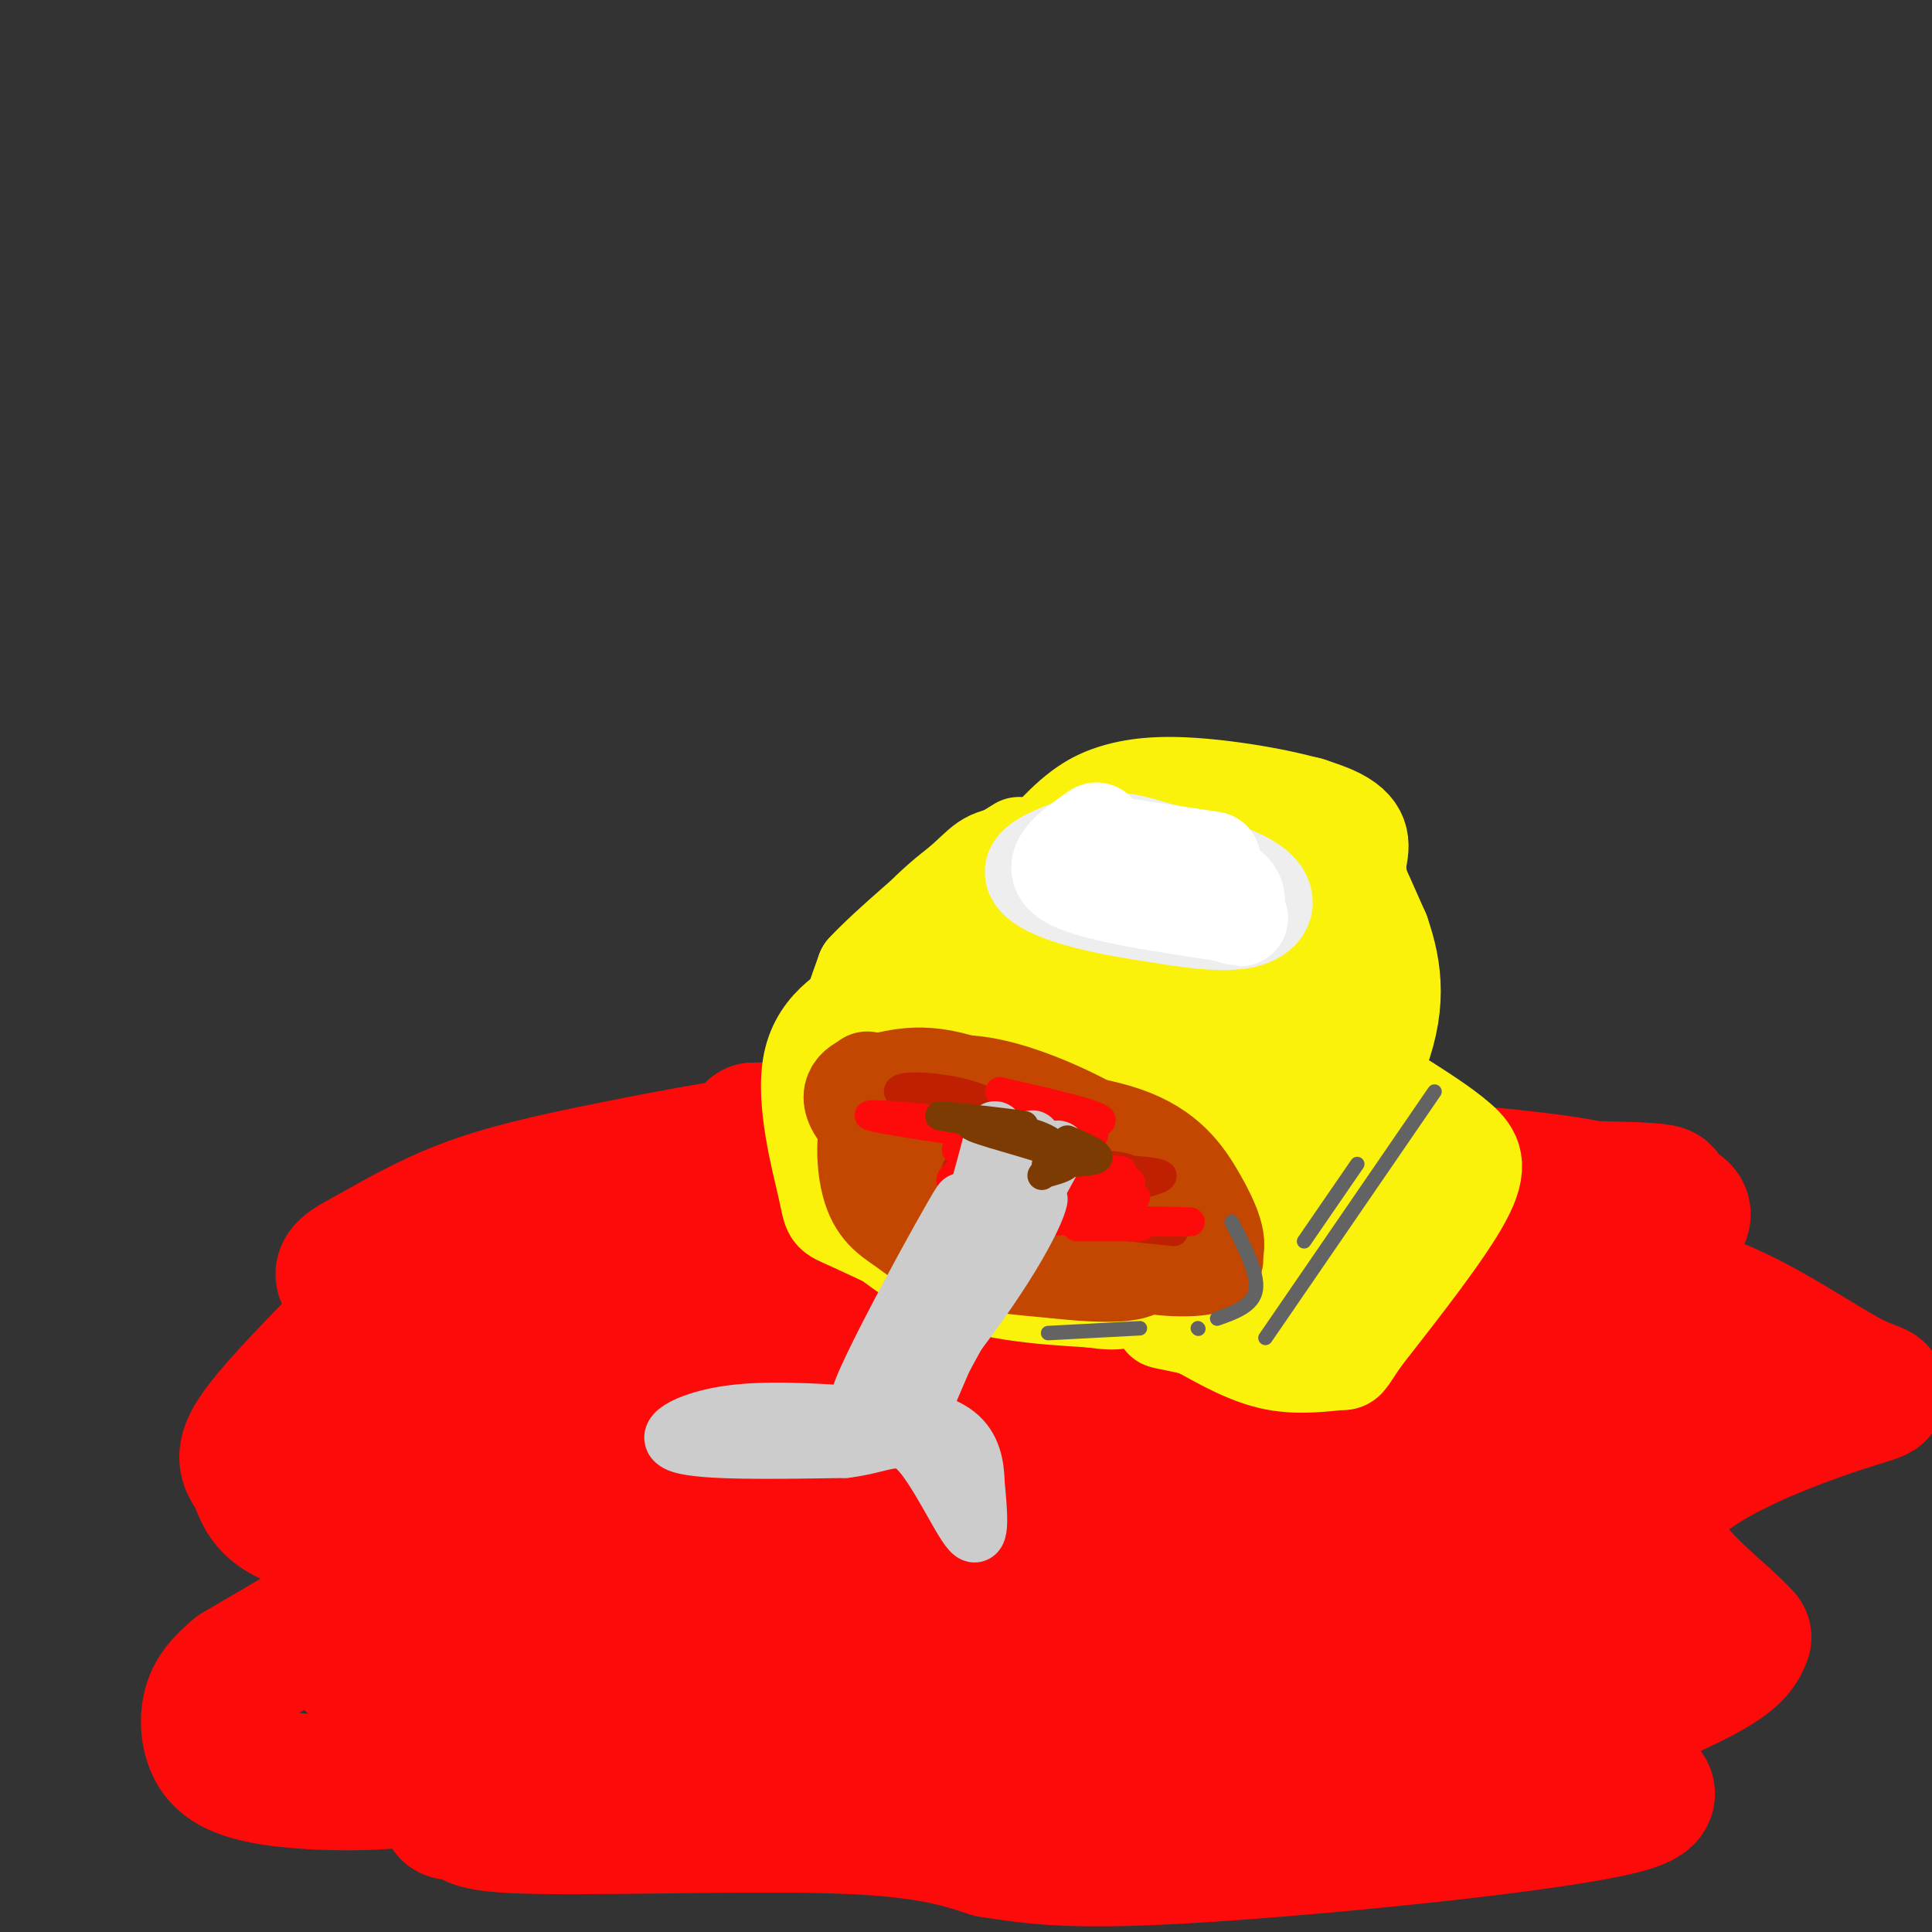 <svg viewBox='0 0 400 400' version='1.1' xmlns='http://www.w3.org/2000/svg' xmlns:xlink='http://www.w3.org/1999/xlink'><rect x="0" y="0" width="400" height="400" fill="#333333" stroke="none"/><g fill='none' stroke='rgb(253,10,10)' stroke-width='28' stroke-linecap='round' stroke-linejoin='round'><path d='M165,241c2.969,-2.621 5.939,-5.242 -1,-5c-6.939,0.242 -23.786,3.348 -37,6c-13.214,2.652 -22.796,4.849 -31,8c-8.204,3.151 -15.030,7.256 -20,10c-4.970,2.744 -8.085,4.127 0,7c8.085,2.873 27.369,7.235 35,10c7.631,2.765 3.609,3.933 1,5c-2.609,1.067 -3.804,2.034 -5,3'/><path d='M107,285c-9.044,4.427 -29.154,13.995 -39,20c-9.846,6.005 -9.428,8.449 1,10c10.428,1.551 30.867,2.210 41,2c10.133,-0.210 9.959,-1.287 1,3c-8.959,4.287 -26.703,13.939 -34,19c-7.297,5.061 -4.149,5.530 -1,6'/><path d='M76,345c14.600,-0.312 51.599,-4.091 56,1c4.401,5.091 -23.796,19.052 -34,25c-10.204,5.948 -2.416,3.883 -1,4c1.416,0.117 -3.542,2.416 10,3c13.542,0.584 45.583,-0.547 65,0c19.417,0.547 26.208,2.774 33,5'/><path d='M205,383c9.611,1.490 17.138,2.715 44,1c26.862,-1.715 73.060,-6.368 87,-10c13.940,-3.632 -4.377,-6.241 -13,-8c-8.623,-1.759 -7.552,-2.666 0,-6c7.552,-3.334 21.586,-9.095 29,-13c7.414,-3.905 8.207,-5.952 9,-8'/><path d='M361,339c-4.853,-5.815 -21.485,-16.351 -18,-26c3.485,-9.649 27.085,-18.410 38,-22c10.915,-3.590 9.143,-2.009 3,-5c-6.143,-2.991 -16.657,-10.554 -27,-15c-10.343,-4.446 -20.515,-5.774 -25,-7c-4.485,-1.226 -3.281,-2.350 0,-4c3.281,-1.650 8.641,-3.825 14,-6'/><path d='M346,254c2.926,-1.750 3.239,-3.127 1,-4c-2.239,-0.873 -7.032,-1.244 -5,-2c2.032,-0.756 10.887,-1.899 -25,-2c-35.887,-0.101 -116.516,0.839 -130,-1c-13.484,-1.839 40.177,-6.457 59,-9c18.823,-2.543 2.806,-3.012 -18,-3c-20.806,0.012 -46.403,0.506 -72,1'/><path d='M156,234c41.345,2.468 180.709,8.136 177,14c-3.709,5.864 -150.489,11.922 -160,15c-9.511,3.078 118.247,3.175 147,2c28.753,-1.175 -41.499,-3.621 -84,-2c-42.501,1.621 -57.250,7.311 -72,13'/><path d='M164,276c-17.935,2.766 -26.773,3.182 16,3c42.773,-0.182 137.157,-0.960 153,-1c15.843,-0.040 -46.856,0.659 -78,2c-31.144,1.341 -30.733,3.323 -38,7c-7.267,3.677 -22.213,9.048 -31,12c-8.787,2.952 -11.416,3.485 0,5c11.416,1.515 36.876,4.014 72,1c35.124,-3.014 79.911,-11.540 90,-15c10.089,-3.460 -14.519,-1.855 -32,0c-17.481,1.855 -27.833,3.961 -42,9c-14.167,5.039 -32.148,13.010 -43,18c-10.852,4.990 -14.576,6.997 -5,9c9.576,2.003 32.450,4.001 52,2c19.550,-2.001 35.775,-8.000 52,-14'/><path d='M330,314c9.433,-2.309 7.015,-1.083 7,-2c-0.015,-0.917 2.375,-3.978 -11,-2c-13.375,1.978 -42.513,8.993 -56,13c-13.487,4.007 -11.322,5.004 -17,8c-5.678,2.996 -19.200,7.990 -8,10c11.200,2.010 47.120,1.035 63,0c15.880,-1.035 11.718,-2.132 14,-4c2.282,-1.868 11.008,-4.507 2,-6c-9.008,-1.493 -35.750,-1.838 -61,0c-25.250,1.838 -49.009,5.860 -52,8c-2.991,2.140 14.785,2.396 29,2c14.215,-0.396 24.870,-1.446 39,-5c14.130,-3.554 31.734,-9.613 39,-13c7.266,-3.387 4.195,-4.104 0,-7c-4.195,-2.896 -9.514,-7.972 -16,-12c-6.486,-4.028 -14.139,-7.008 -38,-9c-23.861,-1.992 -63.931,-2.996 -104,-4'/><path d='M160,291c-19.099,0.236 -14.846,2.827 -4,0c10.846,-2.827 28.287,-11.073 37,-16c8.713,-4.927 8.700,-6.535 1,-7c-7.700,-0.465 -23.085,0.212 -34,3c-10.915,2.788 -17.358,7.686 -23,12c-5.642,4.314 -10.481,8.043 -2,9c8.481,0.957 30.283,-0.857 41,-3c10.717,-2.143 10.350,-4.616 11,-7c0.650,-2.384 2.318,-4.678 5,-7c2.682,-2.322 6.378,-4.673 0,-8c-6.378,-3.327 -22.831,-7.629 -38,-9c-15.169,-1.371 -29.056,0.189 -35,3c-5.944,2.811 -3.947,6.872 12,8c15.947,1.128 45.842,-0.678 51,0c5.158,0.678 -14.421,3.839 -34,7'/><path d='M148,276c-15.000,3.976 -35.500,10.416 -46,15c-10.500,4.584 -11.000,7.312 -9,10c2.000,2.688 6.501,5.336 12,7c5.499,1.664 11.995,2.342 34,2c22.005,-0.342 59.518,-1.706 61,-3c1.482,-1.294 -33.067,-2.518 -50,-2c-16.933,0.518 -16.249,2.777 -19,5c-2.751,2.223 -8.937,4.409 -12,6c-3.063,1.591 -3.004,2.588 -2,5c1.004,2.412 2.955,6.238 4,9c1.045,2.762 1.186,4.460 30,5c28.814,0.540 86.301,-0.079 92,0c5.699,0.079 -40.390,0.856 -67,3c-26.610,2.144 -33.741,5.654 -41,8c-7.259,2.346 -14.645,3.527 2,4c16.645,0.473 57.323,0.236 98,0'/><path d='M235,350c23.514,-0.129 33.300,-0.450 22,-1c-11.300,-0.550 -43.685,-1.329 -66,0c-22.315,1.329 -34.560,4.768 -37,7c-2.440,2.232 4.925,3.259 9,4c4.075,0.741 4.862,1.195 35,1c30.138,-0.195 89.629,-1.040 99,-2c9.371,-0.960 -31.377,-2.034 -54,-1c-22.623,1.034 -27.120,4.175 -35,6c-7.880,1.825 -19.143,2.335 7,2c26.143,-0.335 89.692,-1.513 98,-2c8.308,-0.487 -38.626,-0.282 -62,1c-23.374,1.282 -23.187,3.641 -23,6'/><path d='M228,371c6.058,1.710 32.704,2.984 44,3c11.296,0.016 7.244,-1.226 0,-5c-7.244,-3.774 -17.679,-10.080 -41,-15c-23.321,-4.920 -59.529,-8.454 -66,-10c-6.471,-1.546 16.794,-1.105 27,-1c10.206,0.105 7.354,-0.127 6,1c-1.354,1.127 -1.211,3.611 1,5c2.211,1.389 6.489,1.683 -5,4c-11.489,2.317 -38.744,6.659 -66,11'/><path d='M128,364c-17.001,1.193 -26.503,-1.323 -31,-1c-4.497,0.323 -3.990,3.487 -11,5c-7.010,1.513 -21.539,1.375 -30,0c-8.461,-1.375 -10.855,-3.985 -12,-7c-1.145,-3.015 -1.041,-6.433 0,-9c1.041,-2.567 3.021,-4.284 5,-6'/><path d='M49,346c9.047,-5.493 29.165,-16.226 32,-22c2.835,-5.774 -11.611,-6.589 -19,-9c-7.389,-2.411 -7.720,-6.418 -9,-9c-1.280,-2.582 -3.509,-3.738 0,-9c3.509,-5.262 12.754,-14.631 22,-24'/><path d='M75,273c4.978,-6.178 6.422,-9.622 11,-13c4.578,-3.378 12.289,-6.689 20,-10'/><path d='M223,305c0.000,0.000 -11.000,10.000 -11,10'/></g>
<g fill='none' stroke='rgb(251,242,11)' stroke-width='20' stroke-linecap='round' stroke-linejoin='round'><path d='M211,175c-7.378,4.578 -14.756,9.156 -21,16c-6.244,6.844 -11.356,15.956 -13,18c-1.644,2.044 0.178,-2.978 2,-8'/><path d='M179,201c4.852,-5.270 15.982,-14.445 21,-19c5.018,-4.555 3.922,-4.489 14,-6c10.078,-1.511 31.329,-4.599 43,-7c11.671,-2.401 13.763,-4.115 17,0c3.237,4.115 7.618,14.057 12,24'/><path d='M286,193c2.769,7.930 3.691,15.754 -1,27c-4.691,11.246 -14.994,25.912 -21,33c-6.006,7.088 -7.716,6.596 -15,7c-7.284,0.404 -20.142,1.702 -33,3'/><path d='M216,263c-8.190,0.768 -12.164,1.189 -19,-1c-6.836,-2.189 -16.533,-6.989 -21,-9c-4.467,-2.011 -3.703,-1.234 -5,-7c-1.297,-5.766 -4.656,-18.076 -3,-26c1.656,-7.924 8.328,-11.462 15,-15'/><path d='M183,205c4.050,-3.820 6.674,-5.869 5,-4c-1.674,1.869 -7.644,7.656 -12,15c-4.356,7.344 -7.096,16.247 -4,25c3.096,8.753 12.027,17.358 22,22c9.973,4.642 20.986,5.321 32,6'/><path d='M226,269c6.300,0.908 6.049,0.177 8,-1c1.951,-1.177 6.103,-2.802 7,-8c0.897,-5.198 -1.461,-13.971 2,-24c3.461,-10.029 12.739,-21.316 19,-28c6.261,-6.684 9.503,-8.767 1,-10c-8.503,-1.233 -28.752,-1.617 -49,-2'/><path d='M214,196c-9.812,0.533 -9.841,2.865 -12,6c-2.159,3.135 -6.449,7.071 -9,11c-2.551,3.929 -3.364,7.850 -1,10c2.364,2.150 7.906,2.529 14,3c6.094,0.471 12.740,1.032 20,-2c7.260,-3.032 15.134,-9.658 22,-18c6.866,-8.342 12.723,-18.399 14,-23c1.277,-4.601 -2.027,-3.747 -4,-4c-1.973,-0.253 -2.615,-1.614 -9,0c-6.385,1.614 -18.512,6.203 -27,12c-8.488,5.797 -13.337,12.801 -16,18c-2.663,5.199 -3.140,8.592 -1,11c2.140,2.408 6.897,3.831 11,3c4.103,-0.831 7.551,-3.915 11,-7'/><path d='M233,180c-8.840,0.172 -17.679,0.343 -24,4c-6.321,3.657 -10.123,10.798 -8,9c2.123,-1.798 10.171,-12.537 16,-19c5.829,-6.463 9.439,-8.650 14,-10c4.561,-1.350 10.074,-1.864 19,-1c8.926,0.864 21.265,3.104 27,6c5.735,2.896 4.868,6.448 4,10'/><path d='M281,179c0.869,5.726 1.042,15.042 0,21c-1.042,5.958 -3.298,8.560 -11,16c-7.702,7.440 -20.851,19.720 -34,32'/><path d='M270,195c-1.595,-1.712 -3.190,-3.425 -7,-4c-3.810,-0.575 -9.837,-0.013 -17,2c-7.163,2.013 -15.464,5.476 -24,12c-8.536,6.524 -17.309,16.110 -21,21c-3.691,4.890 -2.302,5.086 -1,6c1.302,0.914 2.515,2.547 5,3c2.485,0.453 6.243,-0.273 10,-1'/><path d='M233,204c-7.187,-3.005 -14.374,-6.009 -19,-6c-4.626,0.009 -6.692,3.032 -10,8c-3.308,4.968 -7.858,11.881 -11,20c-3.142,8.119 -4.875,17.445 -2,22c2.875,4.555 10.359,4.338 15,-1c4.641,-5.338 6.440,-15.797 6,-20c-0.440,-4.203 -3.120,-2.151 -6,1c-2.880,3.151 -5.962,7.400 -7,12c-1.038,4.600 -0.032,9.550 0,12c0.032,2.450 -0.909,2.399 5,3c5.909,0.601 18.668,1.854 25,1c6.332,-0.854 6.238,-3.815 6,-7c-0.238,-3.185 -0.619,-6.592 -1,-10'/><path d='M234,239c-1.812,-1.480 -5.843,-0.180 -8,2c-2.157,2.180 -2.440,5.240 2,7c4.440,1.760 13.602,2.221 18,2c4.398,-0.221 4.033,-1.123 5,-4c0.967,-2.877 3.266,-7.728 2,-11c-1.266,-3.272 -6.099,-4.964 -11,-2c-4.901,2.964 -9.871,10.584 -12,15c-2.129,4.416 -1.416,5.628 3,6c4.416,0.372 12.537,-0.096 18,-2c5.463,-1.904 8.268,-5.242 11,-10c2.732,-4.758 5.389,-10.935 4,-15c-1.389,-4.065 -6.826,-6.019 -15,-2c-8.174,4.019 -19.087,14.009 -30,24'/><path d='M221,249c-4.603,4.674 -1.110,4.360 0,5c1.110,0.640 -0.162,2.233 5,3c5.162,0.767 16.757,0.709 24,-2c7.243,-2.709 10.135,-8.067 13,-13c2.865,-4.933 5.704,-9.440 0,-11c-5.704,-1.560 -19.952,-0.172 -27,2c-7.048,2.172 -6.897,5.127 -7,8c-0.103,2.873 -0.459,5.663 4,7c4.459,1.337 13.734,1.220 19,0c5.266,-1.220 6.525,-3.544 8,-5c1.475,-1.456 3.166,-2.046 0,-3c-3.166,-0.954 -11.190,-2.273 -17,-1c-5.810,1.273 -9.405,5.136 -13,9'/><path d='M245,248c3.726,-1.470 7.452,-2.940 10,-6c2.548,-3.060 3.917,-7.708 1,-11c-2.917,-3.292 -10.119,-5.226 -18,-6c-7.881,-0.774 -16.440,-0.387 -25,0'/><path d='M206,231c-5.000,1.250 -10.000,2.500 -12,4c-2.000,1.500 -1.000,3.250 0,5'/><path d='M289,227c4.911,3.111 9.822,6.222 13,9c3.178,2.778 4.622,5.222 1,12c-3.622,6.778 -12.311,17.889 -21,29'/><path d='M282,277c-3.798,5.536 -2.792,4.875 -5,5c-2.208,0.125 -7.631,1.036 -13,0c-5.369,-1.036 -10.685,-4.018 -16,-7'/><path d='M248,275c-5.286,-1.500 -10.500,-1.750 -5,-2c5.500,-0.250 21.714,-0.500 32,-6c10.286,-5.500 14.643,-16.250 19,-27'/><path d='M294,240c-3.711,1.933 -22.489,20.267 -27,24c-4.511,3.733 5.244,-7.133 15,-18'/></g>
<g fill='none' stroke='rgb(195,71,1)' stroke-width='20' stroke-linecap='round' stroke-linejoin='round'><path d='M186,226c0.985,4.543 1.970,9.086 4,13c2.030,3.914 5.105,7.201 15,9c9.895,1.799 26.611,2.112 33,1c6.389,-1.112 2.451,-3.650 0,-6c-2.451,-2.350 -3.416,-4.513 -9,-8c-5.584,-3.487 -15.786,-8.299 -24,-10c-8.214,-1.701 -14.438,-0.290 -17,1c-2.562,1.290 -1.460,2.459 -1,5c0.460,2.541 0.278,6.453 0,9c-0.278,2.547 -0.651,3.728 6,6c6.651,2.272 20.325,5.636 34,9'/><path d='M227,255c5.460,0.537 2.109,-2.622 0,-5c-2.109,-2.378 -2.975,-3.976 -7,-7c-4.025,-3.024 -11.209,-7.475 -18,-10c-6.791,-2.525 -13.189,-3.123 -16,-1c-2.811,2.123 -2.036,6.966 0,10c2.036,3.034 5.333,4.260 8,6c2.667,1.740 4.705,3.995 12,6c7.295,2.005 19.846,3.761 25,3c5.154,-0.761 2.910,-4.039 -2,-9c-4.910,-4.961 -12.487,-11.607 -17,-15c-4.513,-3.393 -5.962,-3.534 -11,-5c-5.038,-1.466 -13.665,-4.257 -18,-1c-4.335,3.257 -4.378,12.564 -3,18c1.378,5.436 4.179,7.002 7,9c2.821,1.998 5.663,4.428 11,6c5.337,1.572 13.168,2.286 21,3'/><path d='M219,263c6.761,0.731 13.162,1.059 16,0c2.838,-1.059 2.111,-3.503 0,-8c-2.111,-4.497 -5.608,-11.046 -16,-16c-10.392,-4.954 -27.681,-8.314 -35,-9c-7.319,-0.686 -4.668,1.303 0,5c4.668,3.697 11.351,9.104 18,13c6.649,3.896 13.262,6.282 21,8c7.738,1.718 16.600,2.770 21,2c4.400,-0.770 4.339,-3.361 -4,-10c-8.339,-6.639 -24.954,-17.325 -36,-22c-11.046,-4.675 -16.523,-3.337 -22,-2'/><path d='M182,224c-3.669,-0.484 -1.843,-0.694 -3,0c-1.157,0.694 -5.298,2.292 0,8c5.298,5.708 20.035,15.526 30,21c9.965,5.474 15.159,6.604 20,7c4.841,0.396 9.328,0.059 13,0c3.672,-0.059 6.528,0.160 1,-5c-5.528,-5.160 -19.441,-15.698 -31,-21c-11.559,-5.302 -20.766,-5.369 -22,-2c-1.234,3.369 5.504,10.173 10,14c4.496,3.827 6.752,4.675 12,7c5.248,2.325 13.490,6.126 21,8c7.510,1.874 14.289,1.821 17,1c2.711,-0.821 1.356,-2.411 0,-4'/><path d='M250,258c-5.893,-5.755 -20.627,-18.142 -30,-23c-9.373,-4.858 -13.387,-2.186 -16,-1c-2.613,1.186 -3.825,0.887 -2,4c1.825,3.113 6.688,9.638 13,14c6.312,4.362 14.072,6.561 21,8c6.928,1.439 13.022,2.118 15,0c1.978,-2.118 -0.161,-7.032 -3,-12c-2.839,-4.968 -6.380,-9.992 -15,-13c-8.620,-3.008 -22.320,-4.002 -32,-4c-9.680,0.002 -15.340,1.001 -21,2'/></g>
<g fill='none' stroke='rgb(191,32,1)' stroke-width='6' stroke-linecap='round' stroke-linejoin='round'><path d='M226,243c-6.511,0.067 -13.022,0.133 -10,0c3.022,-0.133 15.578,-0.467 17,-1c1.422,-0.533 -8.289,-1.267 -18,-2'/><path d='M198,242c0.000,0.000 23.000,1.000 23,1'/><path d='M226,233c-13.554,-0.060 -27.109,-0.121 -27,0c0.109,0.121 13.880,0.423 13,0c-0.880,-0.423 -16.412,-1.570 -19,-2c-2.588,-0.430 7.766,-0.143 11,-1c3.234,-0.857 -0.654,-2.858 -6,-4c-5.346,-1.142 -12.151,-1.425 -12,0c0.151,1.425 7.257,4.557 15,6c7.743,1.443 16.123,1.196 20,2c3.877,0.804 3.251,2.658 -1,4c-4.251,1.342 -12.125,2.171 -20,3'/><path d='M200,241c7.333,0.592 35.667,0.571 40,2c4.333,1.429 -15.333,4.308 -24,6c-8.667,1.692 -6.333,2.198 0,3c6.333,0.802 16.667,1.901 27,3'/></g>
<g fill='none' stroke='rgb(253,10,10)' stroke-width='6' stroke-linecap='round' stroke-linejoin='round'><path d='M207,226c10.694,2.449 21.388,4.898 21,6c-0.388,1.102 -11.859,0.856 -19,1c-7.141,0.144 -9.952,0.677 -3,1c6.952,0.323 23.668,0.437 20,1c-3.668,0.563 -27.718,1.575 -28,3c-0.282,1.425 23.205,3.264 31,4c7.795,0.736 -0.103,0.368 -8,0'/><path d='M221,242c-6.790,0.558 -19.764,1.952 -14,3c5.764,1.048 30.267,1.750 28,3c-2.267,1.250 -31.305,3.046 -29,4c2.305,0.954 35.955,1.064 40,1c4.045,-0.064 -21.513,-0.302 -32,-1c-10.487,-0.698 -5.904,-1.857 0,-3c5.904,-1.143 13.128,-2.269 17,-3c3.872,-0.731 4.392,-1.066 0,-3c-4.392,-1.934 -13.696,-5.467 -23,-9'/><path d='M208,234c-11.683,-2.360 -29.392,-3.761 -28,-3c1.392,0.761 21.884,3.682 31,5c9.116,1.318 6.856,1.033 2,2c-4.856,0.967 -12.309,3.187 -15,5c-2.691,1.813 -0.619,3.218 6,4c6.619,0.782 17.784,0.942 23,2c5.216,1.058 4.481,3.016 2,4c-2.481,0.984 -6.709,0.996 -6,1c0.709,0.004 6.354,0.002 12,0'/><path d='M235,254c2.000,0.000 1.000,0.000 0,0'/></g>
<g fill='none' stroke='rgb(204,204,204)' stroke-width='6' stroke-linecap='round' stroke-linejoin='round'><path d='M215,245c-17.429,26.494 -34.857,52.988 -35,56c-0.143,3.012 17.000,-17.458 27,-32c10.000,-14.542 12.857,-23.155 10,-21c-2.857,2.155 -11.429,15.077 -20,28'/><path d='M197,276c-4.500,5.833 -5.750,6.417 -7,7'/></g>
<g fill='none' stroke='rgb(204,204,204)' stroke-width='12' stroke-linecap='round' stroke-linejoin='round'><path d='M214,249c-18.111,26.889 -36.222,53.778 -35,49c1.222,-4.778 21.778,-41.222 30,-55c8.222,-13.778 4.111,-4.889 0,4'/><path d='M209,247c-8.619,13.477 -30.166,45.169 -31,43c-0.834,-2.169 19.045,-38.199 21,-41c1.955,-2.801 -14.013,27.628 -19,38c-4.987,10.372 1.006,0.686 7,-9'/><path d='M187,278c5.622,-8.067 16.178,-23.733 17,-24c0.822,-0.267 -8.089,14.867 -17,30'/><path d='M213,240c0.000,0.000 -21.000,49.000 -21,49'/><path d='M219,238c0.000,0.000 -29.000,53.000 -29,53'/><path d='M206,245c0.000,0.000 -12.000,31.000 -12,31'/><path d='M206,234c-2.500,9.583 -5.000,19.167 -8,26c-3.000,6.833 -6.500,10.917 -10,15'/><path d='M178,293c-10.067,-0.644 -20.133,-1.289 -28,0c-7.867,1.289 -13.533,4.511 -9,6c4.533,1.489 19.267,1.244 34,1'/><path d='M175,300c8.012,-0.976 11.042,-3.917 15,0c3.958,3.917 8.845,14.690 11,17c2.155,2.310 1.577,-3.845 1,-10'/><path d='M202,307c-0.067,-3.556 -0.733,-7.444 -4,-10c-3.267,-2.556 -9.133,-3.778 -15,-5'/></g>
<g fill='none' stroke='rgb(238,238,238)' stroke-width='20' stroke-linecap='round' stroke-linejoin='round'><path d='M226,174c-5.600,1.956 -11.200,3.911 -12,6c-0.800,2.089 3.200,4.311 9,6c5.800,1.689 13.400,2.844 21,4'/><path d='M244,190c6.369,0.940 11.792,1.292 15,0c3.208,-1.292 4.202,-4.226 0,-7c-4.202,-2.774 -13.601,-5.387 -23,-8'/><path d='M236,175c-4.667,-1.333 -4.833,-0.667 -5,0'/></g>
<g fill='none' stroke='rgb(255,255,255)' stroke-width='20' stroke-linecap='round' stroke-linejoin='round'><path d='M227,172c-5.167,3.583 -10.333,7.167 -6,10c4.333,2.833 18.167,4.917 32,7'/><path d='M253,189c5.512,1.405 3.292,1.417 3,0c-0.292,-1.417 1.345,-4.262 -3,-6c-4.345,-1.738 -14.673,-2.369 -25,-3'/><path d='M231,175c0.000,0.000 20.000,3.000 20,3'/></g>
<g fill='none' stroke='rgb(99,99,100)' stroke-width='3' stroke-linecap='round' stroke-linejoin='round'><path d='M255,253c2.750,5.333 5.500,10.667 5,14c-0.500,3.333 -4.250,4.667 -8,6'/><path d='M248,275c0.000,0.000 0.100,0.100 0.1,0.1'/><path d='M236,275c0.000,0.000 -19.000,1.000 -19,1'/><path d='M297,226c0.000,0.000 -35.000,51.000 -35,51'/><path d='M281,241c0.000,0.000 -11.000,16.000 -11,16'/></g>
<g fill='none' stroke='rgb(124,59,2)' stroke-width='6' stroke-linecap='round' stroke-linejoin='round'><path d='M221,236c3.766,1.612 7.531,3.225 6,4c-1.531,0.775 -8.359,0.713 -10,1c-1.641,0.287 1.904,0.923 3,0c1.096,-0.923 -0.258,-3.407 -3,-5c-2.742,-1.593 -6.871,-2.297 -11,-3'/><path d='M206,233c-5.483,-1.061 -13.690,-2.212 -11,-2c2.690,0.212 16.278,1.789 17,2c0.722,0.211 -11.421,-0.943 -11,0c0.421,0.943 13.406,3.984 18,6c4.594,2.016 0.797,3.008 -3,4'/><path d='M216,243c-0.500,0.667 -0.250,0.333 0,0'/></g>
</svg>